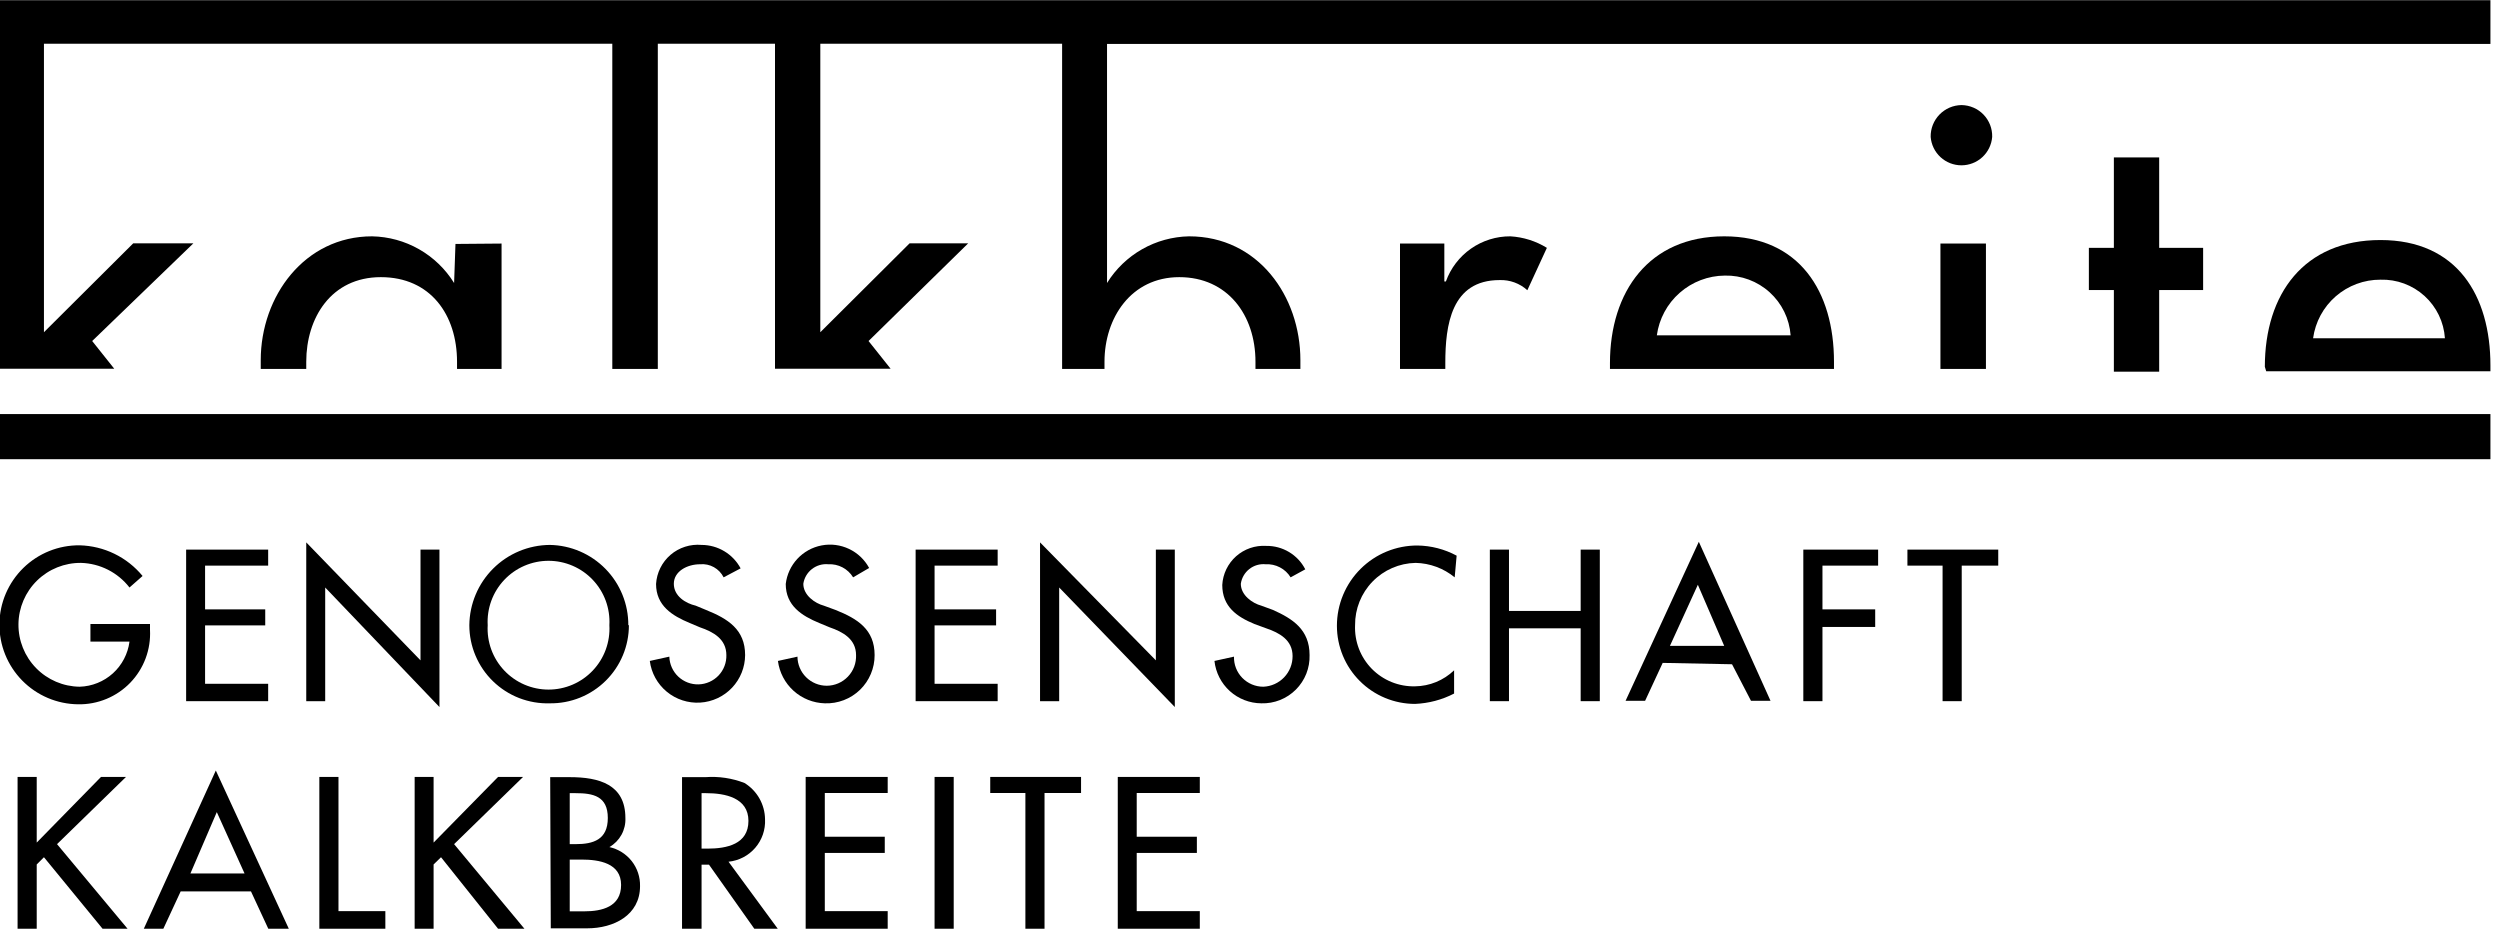 <svg width="128" height="48" viewBox="0 0 128 48" fill="none" xmlns="http://www.w3.org/2000/svg">
<g clip-path="url(#clip0_101_1461)">
<path d="M7.68 31.95V32.25C7.706 32.746 7.63 33.242 7.456 33.708C7.282 34.173 7.014 34.598 6.669 34.956C6.324 35.313 5.908 35.595 5.449 35.785C4.99 35.975 4.497 36.069 4 36.06C3.466 36.055 2.937 35.944 2.446 35.735C1.954 35.526 1.508 35.221 1.134 34.84C0.76 34.458 0.464 34.006 0.265 33.511C0.065 33.015 -0.035 32.484 -0.03 31.95C-0.025 31.416 0.086 30.887 0.295 30.395C0.505 29.904 0.809 29.458 1.19 29.084C1.961 28.328 3.001 27.909 4.08 27.92C4.698 27.936 5.305 28.084 5.861 28.355C6.416 28.625 6.907 29.013 7.3 29.49L6.63 30.08C6.335 29.7 5.96 29.39 5.531 29.172C5.102 28.954 4.631 28.834 4.15 28.82C3.309 28.811 2.499 29.136 1.898 29.724C1.297 30.312 0.954 31.114 0.945 31.955C0.936 32.796 1.261 33.606 1.849 34.207C2.437 34.808 3.239 35.151 4.08 35.16C4.71 35.141 5.313 34.898 5.781 34.475C6.248 34.052 6.549 33.475 6.63 32.85H4.63V31.95H7.68Z" fill="black"/>
<path d="M9.53 28.14H13.73V28.96H10.5V31.2H13.58V32.02H10.5V35.01H13.73V35.9H9.53V28.14Z" fill="black"/>
<path d="M15.68 27.77L21.53 33.81V28.14H22.5V36.2L16.65 30.08V35.9H15.68V27.77Z" fill="black"/>
<path d="M31.2 32.01C31.224 31.586 31.161 31.162 31.016 30.763C30.87 30.364 30.644 29.999 30.353 29.691C30.061 29.382 29.71 29.136 29.32 28.968C28.93 28.8 28.51 28.713 28.085 28.713C27.66 28.713 27.24 28.8 26.85 28.968C26.46 29.136 26.109 29.382 25.817 29.691C25.526 29.999 25.3 30.364 25.154 30.763C25.009 31.162 24.946 31.586 24.97 32.01C24.946 32.434 25.009 32.858 25.154 33.257C25.3 33.656 25.526 34.021 25.817 34.329C26.109 34.638 26.46 34.884 26.85 35.052C27.24 35.22 27.66 35.307 28.085 35.307C28.51 35.307 28.93 35.22 29.32 35.052C29.71 34.884 30.061 34.638 30.353 34.329C30.644 34.021 30.87 33.656 31.016 33.257C31.161 32.858 31.224 32.434 31.2 32.01ZM32.2 32.01C32.2 32.539 32.095 33.064 31.891 33.552C31.687 34.041 31.388 34.484 31.011 34.856C30.634 35.228 30.187 35.522 29.696 35.72C29.205 35.918 28.68 36.017 28.15 36.01C27.615 36.026 27.082 35.934 26.582 35.741C26.083 35.547 25.628 35.255 25.244 34.882C24.859 34.509 24.554 34.062 24.346 33.569C24.137 33.076 24.03 32.545 24.03 32.01C24.041 30.922 24.478 29.881 25.249 29.112C26.02 28.343 27.061 27.908 28.15 27.9C29.226 27.918 30.251 28.36 31.004 29.13C31.756 29.899 32.175 30.934 32.17 32.01H32.2Z" fill="black"/>
<path d="M37.05 29.56C36.94 29.341 36.767 29.159 36.553 29.04C36.339 28.92 36.094 28.868 35.85 28.89C35.17 28.89 34.5 29.26 34.5 29.89C34.5 30.52 35.1 30.89 35.62 31.01L36.15 31.23C37.27 31.68 38.15 32.23 38.15 33.54C38.147 34.162 37.908 34.759 37.481 35.211C37.054 35.663 36.471 35.935 35.85 35.973C35.23 36.011 34.618 35.812 34.139 35.416C33.66 35.02 33.349 34.457 33.27 33.84L34.27 33.62C34.281 34.007 34.445 34.374 34.726 34.641C35.007 34.907 35.383 35.051 35.77 35.04C36.157 35.029 36.524 34.865 36.791 34.584C37.057 34.303 37.201 33.927 37.19 33.54C37.19 32.72 36.52 32.35 35.84 32.12L35.32 31.9C34.42 31.53 33.59 31.01 33.59 29.9C33.608 29.614 33.682 29.335 33.81 29.078C33.937 28.822 34.115 28.594 34.332 28.407C34.549 28.221 34.802 28.08 35.075 27.993C35.347 27.906 35.635 27.874 35.92 27.9C36.331 27.9 36.734 28.012 37.086 28.224C37.438 28.435 37.726 28.738 37.92 29.1L37.05 29.56Z" fill="black"/>
<path d="M43.68 29.56C43.548 29.344 43.361 29.168 43.138 29.05C42.914 28.932 42.663 28.877 42.41 28.89C42.109 28.861 41.809 28.949 41.571 29.135C41.332 29.321 41.175 29.591 41.13 29.89C41.13 30.48 41.73 30.89 42.18 31.01L42.78 31.23C43.91 31.68 44.78 32.23 44.78 33.54C44.782 33.872 44.716 34.2 44.587 34.506C44.459 34.811 44.27 35.088 44.032 35.319C43.793 35.549 43.511 35.73 43.201 35.848C42.892 35.967 42.561 36.022 42.23 36.01C41.637 35.993 41.069 35.766 40.63 35.368C40.19 34.97 39.906 34.428 39.83 33.84L40.83 33.62C40.833 34.016 40.992 34.395 41.273 34.674C41.554 34.953 41.934 35.11 42.33 35.11C42.533 35.109 42.733 35.067 42.919 34.987C43.105 34.907 43.273 34.79 43.413 34.643C43.553 34.497 43.662 34.324 43.734 34.134C43.805 33.944 43.838 33.742 43.83 33.54C43.83 32.72 43.15 32.35 42.48 32.12L41.95 31.9C41.05 31.53 40.23 31.01 40.23 29.9C40.286 29.419 40.495 28.968 40.824 28.613C41.154 28.258 41.589 28.017 42.065 27.926C42.541 27.834 43.033 27.897 43.471 28.105C43.909 28.312 44.269 28.654 44.5 29.08L43.68 29.56Z" fill="black"/>
<path d="M46.88 28.14H51.08V28.96H47.85V31.2H51V32.02H47.85V35.01H51.08V35.9H46.88V28.14Z" fill="black"/>
<path d="M53.25 27.77L59.18 33.81V28.14H60.15V36.2L54.23 30.08V35.9H53.25V27.77Z" fill="black"/>
<path d="M66.08 29.56C65.947 29.343 65.758 29.166 65.532 29.049C65.307 28.931 65.054 28.876 64.8 28.89C64.5 28.861 64.201 28.949 63.965 29.135C63.728 29.322 63.572 29.592 63.53 29.89C63.53 30.48 64.13 30.89 64.58 31.01L65.18 31.23C66.18 31.68 67.05 32.23 67.05 33.54C67.06 33.867 67.002 34.193 66.882 34.497C66.761 34.801 66.579 35.077 66.348 35.308C66.117 35.539 65.841 35.721 65.537 35.842C65.233 35.962 64.907 36.02 64.58 36.01C63.983 36.006 63.409 35.783 62.966 35.383C62.524 34.982 62.244 34.433 62.18 33.84L63.18 33.62C63.175 33.82 63.209 34.02 63.282 34.206C63.355 34.393 63.465 34.563 63.605 34.707C63.745 34.85 63.912 34.964 64.097 35.042C64.281 35.12 64.48 35.16 64.68 35.16C65.085 35.144 65.468 34.972 65.748 34.679C66.028 34.386 66.183 33.995 66.18 33.59C66.18 32.77 65.51 32.4 64.83 32.17L64.23 31.95C63.33 31.58 62.58 31.06 62.58 29.95C62.595 29.671 62.666 29.397 62.787 29.145C62.909 28.893 63.079 28.667 63.288 28.481C63.498 28.295 63.742 28.153 64.006 28.061C64.271 27.97 64.551 27.932 64.83 27.95C65.242 27.944 65.648 28.053 66.001 28.265C66.355 28.477 66.642 28.783 66.83 29.15L66.08 29.56Z" fill="black"/>
<path d="M74.48 29.56C73.915 29.097 73.211 28.836 72.48 28.82C71.647 28.836 70.854 29.18 70.274 29.777C69.693 30.375 69.372 31.177 69.38 32.01C69.362 32.421 69.429 32.831 69.576 33.215C69.723 33.599 69.948 33.948 70.235 34.242C70.523 34.535 70.868 34.766 71.249 34.921C71.63 35.075 72.039 35.15 72.45 35.14C73.197 35.131 73.912 34.837 74.45 34.32V35.51C73.83 35.831 73.147 36.011 72.45 36.04C71.389 36.04 70.372 35.619 69.622 34.868C68.871 34.118 68.45 33.101 68.45 32.04C68.45 31.499 68.557 30.962 68.765 30.463C68.973 29.963 69.277 29.509 69.661 29.127C70.045 28.745 70.5 28.442 71.001 28.237C71.502 28.032 72.039 27.927 72.58 27.93C73.279 27.94 73.965 28.119 74.58 28.45L74.48 29.56Z" fill="black"/>
<path d="M80.93 31.28V28.14H81.91V35.9H80.93V32.17H77.26V35.9H76.28V28.14H77.26V31.28H80.93Z" fill="black"/>
<path d="M86.93 29.94L85.5 33.07H88.28L86.93 29.94ZM85.13 33.94L84.23 35.88H83.23L86.98 27.74L90.65 35.88H89.65L88.68 34.01L85.13 33.94Z" fill="black"/>
<path d="M93.31 28.96V31.2H96.01V32.1H93.31V35.9H92.33V28.14H96.16V28.96H93.31Z" fill="black"/>
<path d="M100.44 35.9H99.46V28.96H97.66V28.14H102.31V28.96H100.44V35.9Z" fill="black"/>
<path d="M5.17 39.78L1.88 43.14V39.78H0.9V47.55H1.88V44.26L2.25 43.89L5.25 47.55H6.53L2.92 43.22L6.45 39.78H5.17Z" fill="black"/>
<path d="M11.1 41.58L12.52 44.72H9.75L11.1 41.58ZM7.35 47.58H8.35L9.25 45.64H12.85L13.75 47.58H14.8L11.05 39.45L7.35 47.58Z" fill="black"/>
<path d="M16.35 39.78V47.55H19.73V46.65H17.33V39.78H16.35Z" fill="black"/>
<path d="M25.5 39.78L22.2 43.14V39.78H21.23V47.55H22.2V44.26L22.58 43.89L25.5 47.55H26.85L23.25 43.22L26.78 39.78H25.5Z" fill="black"/>
<path d="M29.17 46.66H29.92C30.82 46.66 31.8 46.43 31.8 45.31C31.8 44.19 30.68 44.01 29.77 44.01H29.17V46.66ZM29.17 43.22H29.47C30.37 43.22 31.12 43 31.12 41.88C31.12 40.76 30.37 40.61 29.47 40.61H29.17V43.22ZM28.17 39.79H29.17C30.67 39.79 32.02 40.16 32.02 41.88C32.034 42.18 31.964 42.477 31.82 42.74C31.675 43.003 31.461 43.221 31.2 43.37C31.653 43.47 32.057 43.724 32.344 44.088C32.63 44.453 32.781 44.906 32.77 45.37C32.77 46.86 31.42 47.53 30.07 47.53H28.2L28.17 39.79Z" fill="black"/>
<path d="M35.92 43.45H36.22C37.22 43.45 38.32 43.22 38.32 42.03C38.32 40.84 37.12 40.61 36.15 40.61H35.92V43.45ZM39.82 47.55H38.62L36.3 44.27H35.92V47.55H34.92V39.79H36.12C36.801 39.74 37.484 39.842 38.12 40.09C38.438 40.286 38.701 40.559 38.885 40.885C39.068 41.21 39.166 41.577 39.17 41.95C39.196 42.482 39.016 43.004 38.668 43.408C38.32 43.812 37.83 44.067 37.3 44.12L39.82 47.55Z" fill="black"/>
<path d="M41.25 39.78V47.55H45.45V46.65H42.23V43.67H45.3V42.84H42.23V40.6H45.45V39.78H41.25Z" fill="black"/>
<path d="M47.85 47.55H48.83V39.78H47.85V47.55Z" fill="black"/>
<path d="M50.7 39.78V40.6H52.5V47.55H53.48V40.6H55.35V39.78H50.7Z" fill="black"/>
<path d="M57.23 39.78V47.55H61.43V46.65H58.2V43.67H61.28V42.84H58.2V40.6H61.43V39.78H57.23Z" fill="black"/>
<path d="M25.68 12.47V18.89H23.4V18.52C23.4 16.13 22.05 14.19 19.5 14.19C16.95 14.19 15.68 16.28 15.68 18.52V18.89H13.35V18.44C13.35 15.16 15.6 12.1 19.05 12.1C19.894 12.116 20.721 12.342 21.454 12.76C22.188 13.178 22.805 13.772 23.25 14.49L23.32 12.49L25.68 12.47Z" fill="black"/>
<path d="M73.95 12.47V14.41H74.03C74.274 13.731 74.722 13.145 75.313 12.731C75.904 12.317 76.609 12.097 77.33 12.1C77.993 12.139 78.635 12.341 79.2 12.69L78.2 14.86C77.813 14.508 77.303 14.321 76.78 14.34C74.3 14.34 74 16.65 74 18.59V18.89H71.68V12.47H73.95Z" fill="black"/>
<path d="M84.83 17.17H91.68C91.619 16.325 91.234 15.536 90.607 14.966C89.98 14.396 89.157 14.09 88.31 14.11C87.459 14.117 86.639 14.43 86 14.992C85.361 15.553 84.945 16.327 84.83 17.17ZM82.43 18.89V18.59C82.43 14.93 84.43 12.1 88.28 12.1C92.13 12.1 93.9 14.93 93.9 18.52V18.89H82.43Z" fill="black"/>
<path d="M100.43 5.38C100.641 5.383 100.848 5.427 101.042 5.511C101.235 5.594 101.41 5.715 101.556 5.867C101.702 6.019 101.816 6.198 101.893 6.394C101.969 6.59 102.005 6.8 102 7.01C101.968 7.406 101.789 7.776 101.497 8.045C101.205 8.315 100.822 8.464 100.425 8.464C100.028 8.464 99.645 8.315 99.353 8.045C99.061 7.776 98.882 7.406 98.85 7.01C98.846 6.799 98.884 6.589 98.961 6.393C99.039 6.197 99.154 6.018 99.301 5.866C99.448 5.715 99.623 5.594 99.817 5.51C100.011 5.427 100.219 5.383 100.43 5.38ZM101.68 18.89H99.35V12.47H101.68V18.89Z" fill="black"/>
<path d="M110.55 14.85V19.03H108.23V14.85H106.95V12.69H108.23V8.06H110.55V12.69H112.8V14.85H110.55Z" fill="black"/>
<path d="M118.43 17.32H125.18C125.126 16.49 124.752 15.713 124.136 15.153C123.52 14.594 122.712 14.295 121.88 14.32C121.039 14.317 120.226 14.62 119.591 15.171C118.956 15.723 118.544 16.487 118.43 17.32ZM116.03 19.01L115.96 18.78C115.96 15.05 117.96 12.29 121.88 12.29C125.8 12.29 127.51 15.13 127.51 18.71V19.01H116.03Z" fill="black"/>
<path d="M54.38 18.89V2.24H42V17.01L46.57 12.46H49.57L44.47 17.46L45.6 18.88H39.68V2.24H33.68V18.89H31.35V2.24H2.25V17.01L6.82 12.46H9.9L4.72 17.46L5.85 18.88H0V0.01H127.51V2.25H56.68V14.49C57.124 13.772 57.742 13.178 58.476 12.76C59.209 12.342 60.036 12.116 60.88 12.1C64.41 12.1 66.58 15.16 66.58 18.44V18.89H64.28V18.52C64.28 16.13 62.85 14.19 60.38 14.19C57.91 14.19 56.55 16.28 56.55 18.52V18.89H54.38Z" fill="black"/>
<path d="M0 21.2V23.51H127.51V21.2H0Z" fill="black"/>
</g>
<defs>
<clipPath id="clip0_101_1461">
<rect width="127.51" height="47.55" fill="white"/>
</clipPath>
</defs>
</svg>
